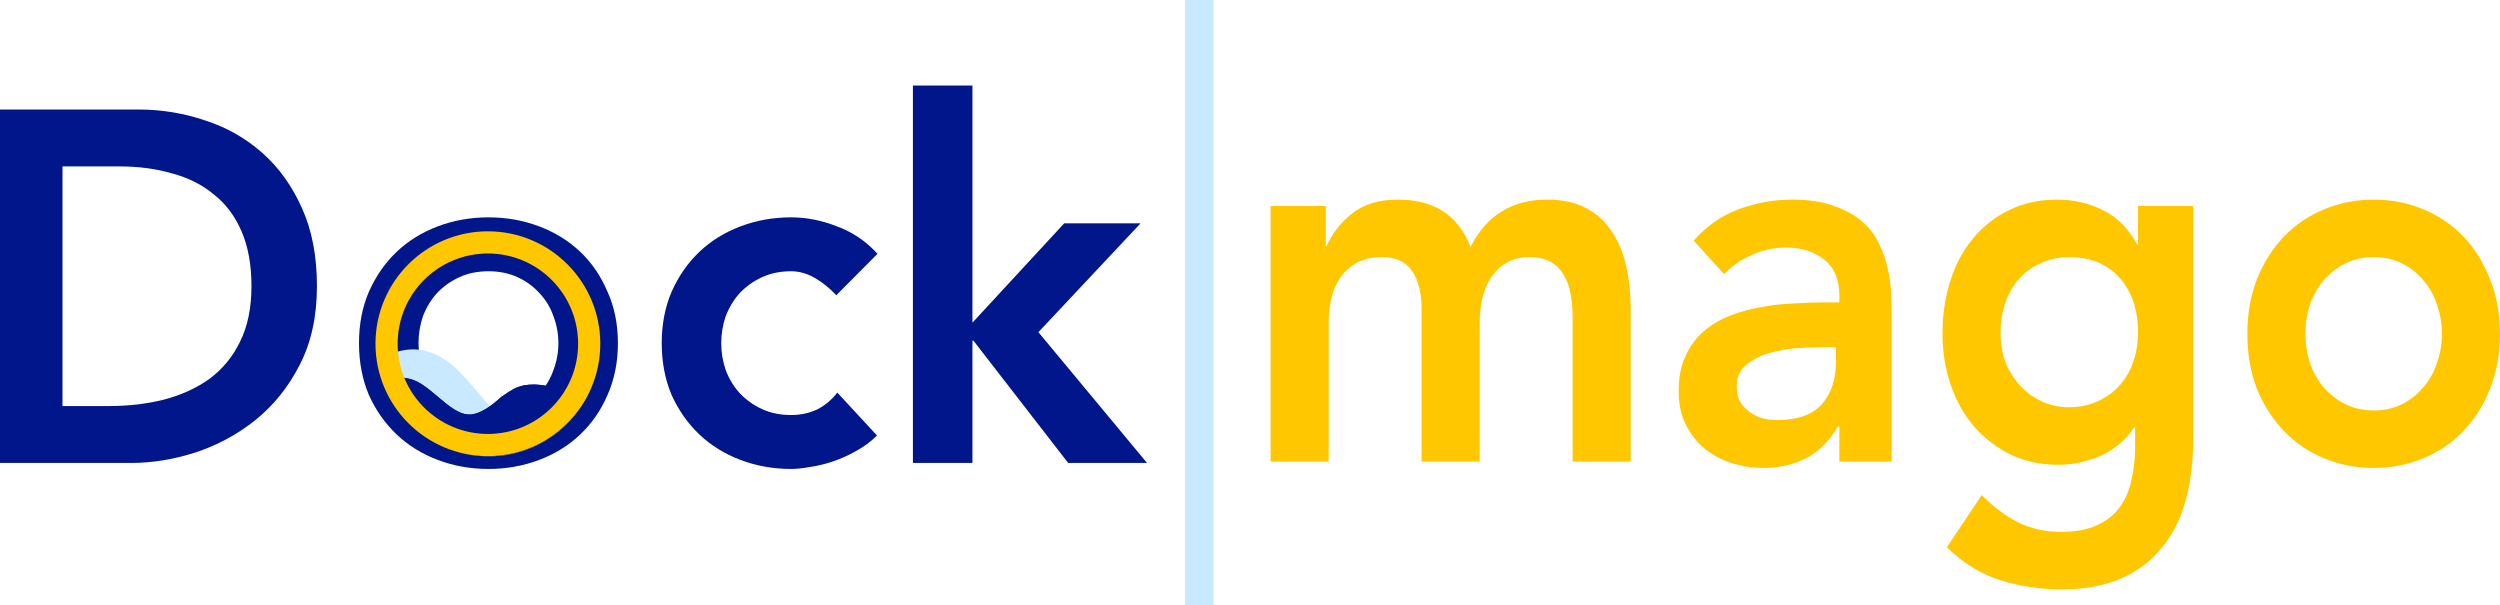 <svg width="789" height="191" viewBox="0 0 789 191" fill="none" xmlns="http://www.w3.org/2000/svg">
<path d="M0 34.562H43.674C50.979 34.562 58.023 35.718 64.806 38.029C71.589 40.234 77.59 43.648 82.808 48.27C88.026 52.891 92.2 58.721 95.331 65.758C98.461 72.69 100.027 80.883 100.027 90.336C100.027 99.894 98.2 108.192 94.548 115.229C91 122.161 86.356 127.938 80.616 132.56C74.981 137.076 68.667 140.49 61.675 142.801C54.788 145.007 48.005 146.109 41.326 146.109H0V34.562ZM34.438 128.148C40.595 128.148 46.387 127.466 51.813 126.1C57.344 124.63 62.145 122.424 66.215 119.483C70.285 116.437 73.468 112.551 75.764 107.824C78.164 102.993 79.364 97.163 79.364 90.336C79.364 83.614 78.32 77.837 76.233 73.005C74.146 68.174 71.224 64.287 67.467 61.346C63.815 58.3 59.432 56.095 54.318 54.729C49.309 53.259 43.778 52.523 37.725 52.523H19.724V128.148H34.438Z" fill="#00168A"/>
<path d="M113.299 108.297C113.299 102.31 114.343 96.901 116.43 92.069C118.621 87.132 121.544 82.931 125.196 79.465C128.849 75.999 133.179 73.32 138.189 71.43C143.198 69.539 148.52 68.594 154.155 68.594C159.791 68.594 165.113 69.539 170.122 71.43C175.131 73.32 179.462 75.999 183.114 79.465C186.767 82.931 189.637 87.132 191.724 92.069C193.915 96.901 195.011 102.31 195.011 108.297C195.011 114.284 193.915 119.746 191.724 124.682C189.637 129.514 186.767 133.663 183.114 137.129C179.462 140.595 175.131 143.273 170.122 145.164C165.113 147.055 159.791 148 154.155 148C148.52 148 143.198 147.055 138.189 145.164C133.179 143.273 128.849 140.595 125.196 137.129C121.544 133.663 118.621 129.514 116.43 124.682C114.343 119.746 113.299 114.284 113.299 108.297ZM132.084 108.297C132.084 111.238 132.553 114.074 133.492 116.805C134.536 119.536 135.997 121.951 137.875 124.052C139.858 126.153 142.206 127.833 144.92 129.094C147.633 130.354 150.711 130.984 154.155 130.984C157.599 130.984 160.678 130.354 163.391 129.094C166.104 127.833 168.4 126.153 170.278 124.052C172.261 121.951 173.722 119.536 174.662 116.805C175.705 114.074 176.227 111.238 176.227 108.297C176.227 105.356 175.705 102.52 174.662 99.789C173.722 97.058 172.261 94.642 170.278 92.542C168.4 90.441 166.104 88.76 163.391 87.5C160.678 86.24 157.599 85.609 154.155 85.609C150.711 85.609 147.633 86.24 144.92 87.5C142.206 88.76 139.858 90.441 137.875 92.542C135.997 94.642 134.536 97.058 133.492 99.789C132.553 102.52 132.084 105.356 132.084 108.297Z" fill="#00168A"/>
<path d="M263.942 93.172C261.751 90.861 259.455 89.023 257.055 87.658C254.654 86.292 252.202 85.609 249.697 85.609C246.254 85.609 243.175 86.24 240.462 87.5C237.748 88.76 235.4 90.441 233.418 92.542C231.539 94.642 230.078 97.058 229.035 99.789C228.095 102.52 227.626 105.356 227.626 108.297C227.626 111.238 228.095 114.074 229.035 116.805C230.078 119.536 231.539 121.951 233.418 124.052C235.4 126.153 237.748 127.833 240.462 129.094C243.175 130.354 246.254 130.984 249.697 130.984C252.619 130.984 255.333 130.407 257.837 129.251C260.342 127.991 262.481 126.205 264.255 123.895L276.778 137.444C274.9 139.335 272.708 140.963 270.204 142.328C267.803 143.694 265.351 144.796 262.846 145.637C260.342 146.477 257.942 147.055 255.646 147.37C253.35 147.79 251.367 148 249.697 148C244.062 148 238.74 147.055 233.731 145.164C228.722 143.273 224.391 140.595 220.738 137.129C217.086 133.663 214.164 129.514 211.972 124.682C209.885 119.746 208.841 114.284 208.841 108.297C208.841 102.31 209.885 96.901 211.972 92.069C214.164 87.132 217.086 82.931 220.738 79.465C224.391 75.999 228.722 73.32 233.731 71.43C238.74 69.539 244.062 68.594 249.697 68.594C254.498 68.594 259.298 69.539 264.099 71.43C269.004 73.215 273.282 76.104 276.935 80.095L263.942 93.172Z" fill="#00168A"/>
<path d="M288.115 27H306.899V101.837L335.858 70.484H359.965L327.719 104.831L362 146.109H337.111L307.212 107.509H306.899V146.109H288.115V27Z" fill="#00168A"/>
<path fill-rule="evenodd" clip-rule="evenodd" d="M374 191L374 -3.57747e-08L383 3.57628e-07L383 191L374 191Z" fill="#C8E9FF"/>
<path fill-rule="evenodd" clip-rule="evenodd" d="M152.985 144C135.766 143.391 121.735 130.258 119.723 113.433C121.466 112.49 123.209 111.689 124.952 111.139C131.323 109.127 137.806 110.468 144.177 116.504C146.116 118.341 148.055 120.612 149.994 122.884C154.426 128.077 158.858 133.27 163.29 133.27C169.27 133.27 177.572 128.095 183.929 124.133C184.345 123.874 184.752 123.62 185.15 123.373C185.54 123.127 185.905 122.951 186.247 122.838C181.113 134.927 169.33 143.51 155.488 144H152.985Z" fill="#C8E9FF"/>
<path fill-rule="evenodd" clip-rule="evenodd" d="M120.416 120.035C125.204 133.978 138.432 144 154 144C166.169 144 176.908 137.877 183.304 128.544C181.934 127.539 180.564 126.386 179.194 125.233C174.857 121.584 169.731 120.881 165.377 121.615C162.602 122.282 161.992 122.726 158.214 125.249C155.207 128.054 151.846 130.432 148.839 130.794C145.26 131.224 141.681 128.192 138.102 125.159C135.899 123.293 133.696 121.427 131.494 120.368C127.801 118.592 124.109 119.085 120.416 120.035Z" fill="#00168A"/>
<path fill-rule="evenodd" clip-rule="evenodd" d="M179.194 125.233C180.564 126.386 181.934 127.539 183.304 128.544C176.908 137.877 166.169 144 154 144C138.432 144 125.204 133.978 120.416 120.035C124.109 119.085 127.801 118.592 131.494 120.368C133.696 121.427 135.899 123.293 138.102 125.159C141.681 128.192 145.26 131.224 148.839 130.794C151.846 130.432 155.207 128.054 158.214 125.249C161.992 122.726 162.602 122.282 165.377 121.615C169.731 120.881 174.857 121.584 179.194 125.233Z" fill="#00168A"/>
<path fill-rule="evenodd" clip-rule="evenodd" d="M153.976 136.952C169.702 136.952 182.451 124.203 182.451 108.477C182.451 92.75 169.702 80.001 153.976 80.001C138.249 80.001 125.5 92.75 125.5 108.477C125.5 124.203 138.249 136.952 153.976 136.952ZM153.976 143.952C173.568 143.952 189.451 128.069 189.451 108.477C189.451 88.884 173.568 73.001 153.976 73.001C134.383 73.001 118.5 88.884 118.5 108.477C118.5 128.069 134.383 143.952 153.976 143.952Z" fill="#FFC700"/>
<path d="M401 65.016H418.413V77.619H418.719C420.348 73.81 422.945 70.45 426.509 67.537C430.175 64.512 435.063 63 441.173 63C452.68 63 460.318 67.985 464.085 77.955C466.733 72.802 470.043 69.049 474.014 66.697C477.986 64.232 482.721 63 488.22 63C493.108 63 497.232 63.896 500.593 65.689C503.953 67.481 506.652 69.945 508.688 73.082C510.827 76.219 512.354 79.915 513.271 84.172C514.187 88.317 514.645 92.798 514.645 97.615V145.672H496.316V99.967C496.316 97.503 496.112 95.15 495.705 92.91C495.297 90.557 494.584 88.541 493.566 86.861C492.548 85.068 491.173 83.668 489.442 82.66C487.711 81.652 485.47 81.147 482.721 81.147C479.87 81.147 477.426 81.764 475.389 82.996C473.454 84.116 471.825 85.684 470.501 87.701C469.279 89.605 468.362 91.846 467.751 94.422C467.242 96.887 466.988 99.407 466.988 101.984V145.672H448.658V97.615C448.658 92.574 447.69 88.597 445.756 85.684C443.821 82.66 440.613 81.147 436.132 81.147C433.077 81.147 430.481 81.708 428.342 82.828C426.305 83.948 424.574 85.46 423.149 87.365C421.825 89.269 420.857 91.454 420.246 93.918C419.635 96.382 419.33 98.959 419.33 101.648V145.672H401V65.016Z" fill="#FFC700"/>
<path d="M580.498 134.582H580.04C577.392 139.175 574.032 142.536 569.959 144.664C565.885 146.68 561.405 147.689 556.517 147.689C553.156 147.689 549.847 147.184 546.588 146.176C543.431 145.168 540.58 143.656 538.034 141.639C535.59 139.623 533.604 137.102 532.077 134.078C530.549 131.053 529.786 127.525 529.786 123.492C529.786 119.123 530.498 115.426 531.924 112.402C533.35 109.265 535.234 106.689 537.576 104.672C540.02 102.544 542.82 100.863 545.977 99.631C549.134 98.399 552.392 97.503 555.753 96.943C559.215 96.27 562.678 95.878 566.14 95.766C569.602 95.542 572.861 95.43 575.916 95.43H580.498V93.246C580.498 88.205 578.92 84.452 575.763 81.988C572.606 79.411 568.584 78.123 563.696 78.123C559.826 78.123 556.211 78.907 552.851 80.475C549.49 81.932 546.588 83.948 544.144 86.525L534.521 75.939C538.594 71.346 543.329 68.041 548.727 66.025C554.225 64.008 559.877 63 565.682 63C570.875 63 575.254 63.672 578.818 65.016C582.382 66.249 585.335 67.873 587.678 69.889C590.02 71.906 591.802 74.258 593.024 76.947C594.348 79.523 595.264 82.156 595.773 84.844C596.384 87.533 596.741 90.165 596.843 92.742C596.944 95.206 596.995 97.391 596.995 99.295V145.672H580.498V134.582ZM579.429 109.545H575.61C573.065 109.545 570.213 109.657 567.056 109.881C563.9 110.105 560.896 110.665 558.044 111.561C555.295 112.346 552.953 113.578 551.018 115.258C549.083 116.827 548.115 119.067 548.115 121.98C548.115 123.884 548.472 125.508 549.185 126.852C549.999 128.085 551.018 129.149 552.24 130.045C553.462 130.941 554.836 131.613 556.364 132.061C557.891 132.398 559.419 132.566 560.946 132.566C567.26 132.566 571.893 130.941 574.847 127.693C577.902 124.332 579.429 119.795 579.429 114.082V109.545Z" fill="#FFC700"/>
<path d="M692.175 65.016V138.447C692.175 145.728 691.36 152.281 689.731 158.107C688.102 164.044 685.556 169.029 682.093 173.061C678.733 177.206 674.456 180.399 669.262 182.639C664.069 184.88 657.908 186 650.78 186C643.957 186 637.491 185.048 631.381 183.143C625.271 181.239 619.619 177.766 614.425 172.725L625.423 156.258C629.089 159.955 632.908 162.811 636.88 164.828C640.851 166.844 645.434 167.852 650.627 167.852C655.006 167.852 658.672 167.18 661.625 165.836C664.68 164.492 667.073 162.643 668.804 160.291C670.637 157.939 671.91 155.082 672.623 151.721C673.438 148.473 673.845 144.832 673.845 140.799V134.918H673.539C670.892 138.839 667.379 141.807 663 143.824C658.621 145.728 654.14 146.68 649.558 146.68C644.059 146.68 639.069 145.616 634.588 143.488C630.108 141.247 626.238 138.279 622.979 134.582C619.823 130.885 617.379 126.516 615.647 121.475C613.916 116.434 613.051 111.057 613.051 105.344C613.051 99.407 613.865 93.862 615.495 88.709C617.124 83.556 619.517 79.075 622.674 75.266C625.831 71.458 629.599 68.489 633.977 66.361C638.458 64.12 643.55 63 649.252 63C654.446 63 659.283 64.12 663.763 66.361C668.244 68.601 671.808 72.186 674.456 77.115H674.761V65.016H692.175ZM653.071 81.147C649.812 81.147 646.859 81.764 644.212 82.996C641.564 84.116 639.273 85.74 637.338 87.869C635.505 89.885 634.028 92.406 632.908 95.43C631.89 98.343 631.381 101.592 631.381 105.176C631.381 108.425 631.89 111.449 632.908 114.25C634.028 117.051 635.556 119.515 637.491 121.643C639.425 123.772 641.717 125.452 644.364 126.684C647.012 127.917 649.863 128.533 652.918 128.533C656.279 128.533 659.283 127.917 661.93 126.684C664.68 125.452 666.971 123.828 668.804 121.811C670.739 119.683 672.216 117.163 673.234 114.25C674.252 111.337 674.761 108.201 674.761 104.84C674.761 97.783 672.827 92.07 668.957 87.701C665.087 83.332 659.792 81.147 653.071 81.147Z" fill="#FFC700"/>
<path d="M709.265 105.344C709.265 98.959 710.283 93.19 712.32 88.037C714.458 82.772 717.31 78.291 720.874 74.594C724.438 70.897 728.664 68.041 733.552 66.025C738.44 64.008 743.633 63 749.132 63C754.631 63 759.825 64.008 764.713 66.025C769.601 68.041 773.827 70.897 777.391 74.594C780.955 78.291 783.756 82.772 785.792 88.037C787.931 93.19 789 98.959 789 105.344C789 111.73 787.931 117.555 785.792 122.82C783.756 127.973 780.955 132.398 777.391 136.094C773.827 139.791 769.601 142.648 764.713 144.664C759.825 146.68 754.631 147.689 749.132 147.689C743.633 147.689 738.44 146.68 733.552 144.664C728.664 142.648 724.438 139.791 720.874 136.094C717.31 132.398 714.458 127.973 712.32 122.82C710.283 117.555 709.265 111.73 709.265 105.344ZM727.595 105.344C727.595 108.481 728.053 111.505 728.97 114.418C729.988 117.331 731.414 119.907 733.247 122.148C735.181 124.388 737.473 126.18 740.12 127.525C742.768 128.869 745.772 129.541 749.132 129.541C752.493 129.541 755.497 128.869 758.145 127.525C760.792 126.18 763.033 124.388 764.866 122.148C766.8 119.907 768.226 117.331 769.143 114.418C770.161 111.505 770.67 108.481 770.67 105.344C770.67 102.208 770.161 99.183 769.143 96.27C768.226 93.358 766.8 90.781 764.866 88.541C763.033 86.301 760.792 84.508 758.145 83.164C755.497 81.82 752.493 81.147 749.132 81.147C745.772 81.147 742.768 81.82 740.12 83.164C737.473 84.508 735.181 86.301 733.247 88.541C731.414 90.781 729.988 93.358 728.97 96.27C728.053 99.183 727.595 102.208 727.595 105.344Z" fill="#FFC700"/>
</svg>
